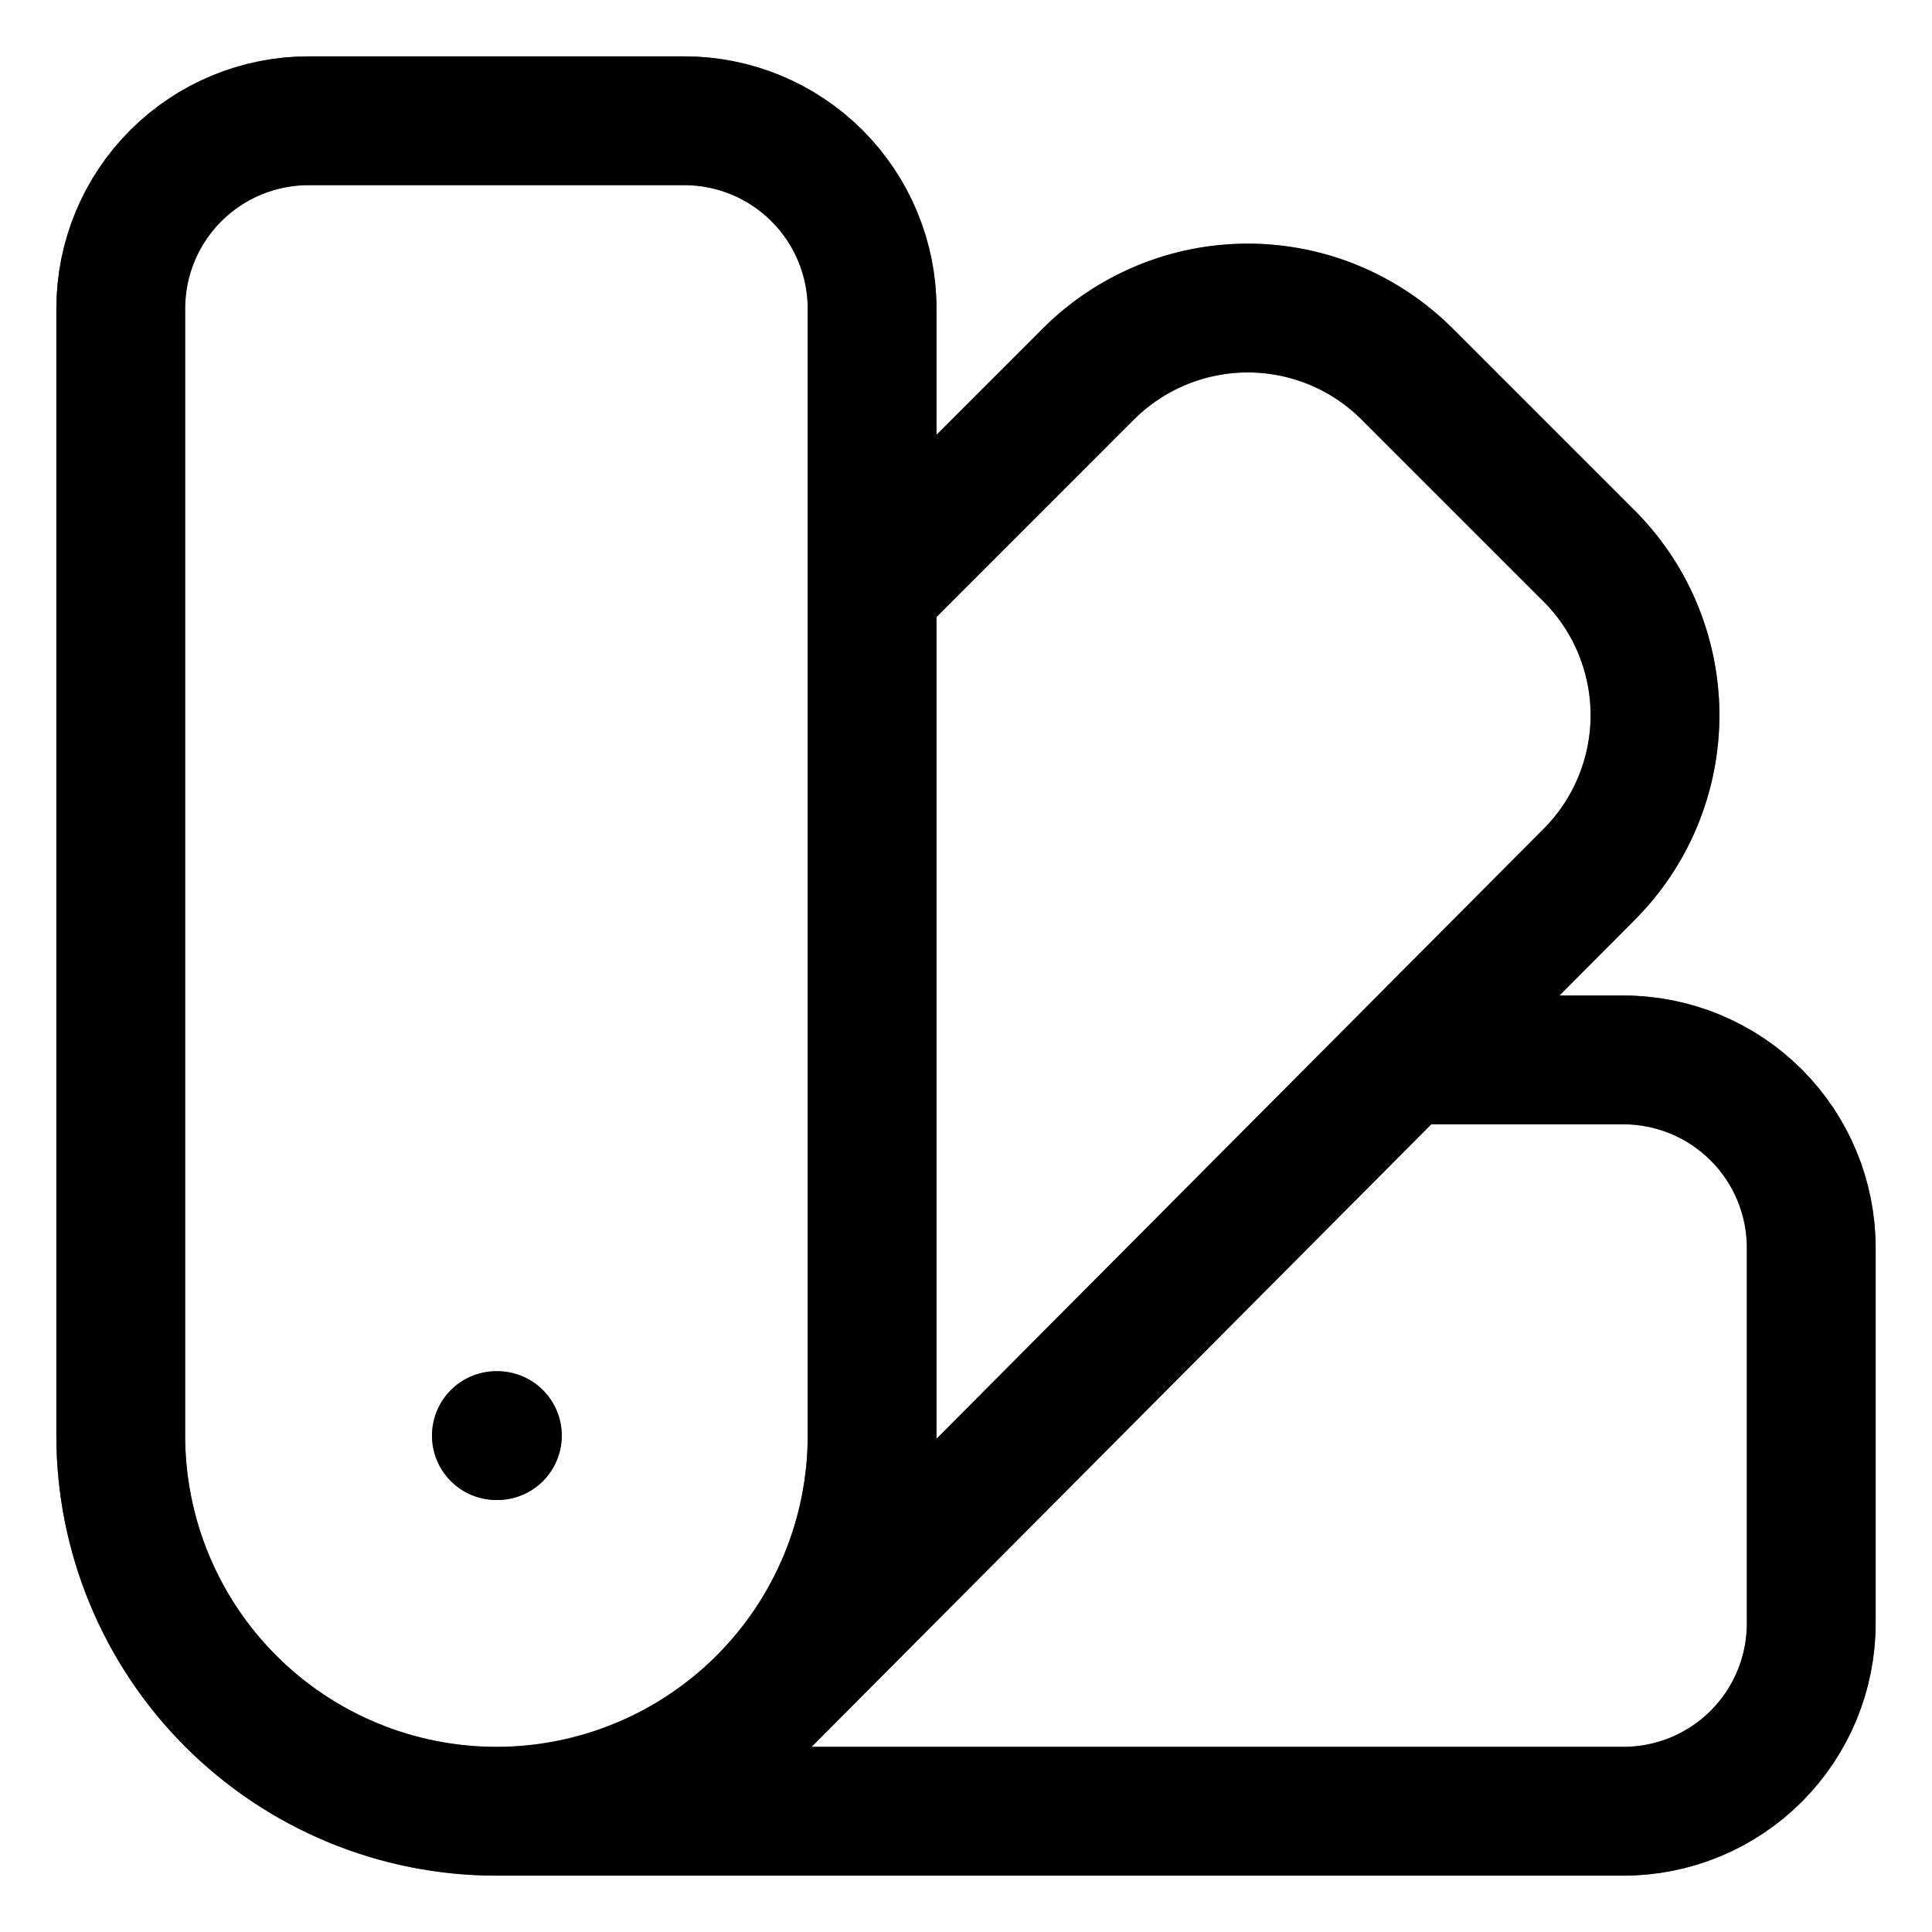 <svg xmlns="http://www.w3.org/2000/svg" fill="none" viewBox="0 0 30 30" height="30" width="30">
<g clip-path="url(#clip0_83_7823)">
<path stroke-linecap="round" stroke-width="2" stroke="black" d="M7.708 28.125C9.255 28.125 10.739 27.51 11.833 26.416C12.927 25.323 13.542 23.839 13.542 22.292V4.792C13.542 4.018 13.234 3.276 12.687 2.729C12.14 2.182 11.399 1.875 10.625 1.875H4.792C4.018 1.875 3.276 2.182 2.729 2.729C2.182 3.276 1.875 4.018 1.875 4.792V22.292C1.875 23.839 2.49 25.323 3.584 26.416C4.678 27.51 6.161 28.125 7.708 28.125ZM7.708 28.125H25.208C25.982 28.125 26.724 27.818 27.271 27.271C27.818 26.724 28.125 25.982 28.125 25.208V19.375C28.125 18.602 27.818 17.86 27.271 17.313C26.724 16.766 25.982 16.458 25.208 16.458H21.854M7.708 22.292H7.723M13.542 9.167L16.896 5.812C17.221 5.486 17.608 5.227 18.035 5.05C18.461 4.873 18.918 4.783 19.379 4.783C19.84 4.784 20.297 4.875 20.723 5.053C21.149 5.231 21.535 5.491 21.86 5.818L24.625 8.583C24.961 8.907 25.23 9.294 25.414 9.723C25.598 10.152 25.695 10.613 25.699 11.079C25.702 11.546 25.612 12.008 25.434 12.44C25.257 12.871 24.994 13.263 24.663 13.591L11.938 26.375"></path>
<path stroke-linecap="round" stroke-width="2" stroke-opacity="0.2" stroke="black" d="M7.708 28.125C9.255 28.125 10.739 27.51 11.833 26.416C12.927 25.323 13.542 23.839 13.542 22.292V4.792C13.542 4.018 13.234 3.276 12.687 2.729C12.14 2.182 11.399 1.875 10.625 1.875H4.792C4.018 1.875 3.276 2.182 2.729 2.729C2.182 3.276 1.875 4.018 1.875 4.792V22.292C1.875 23.839 2.49 25.323 3.584 26.416C4.678 27.51 6.161 28.125 7.708 28.125ZM7.708 28.125H25.208C25.982 28.125 26.724 27.818 27.271 27.271C27.818 26.724 28.125 25.982 28.125 25.208V19.375C28.125 18.602 27.818 17.86 27.271 17.313C26.724 16.766 25.982 16.458 25.208 16.458H21.854M7.708 22.292H7.723M13.542 9.167L16.896 5.812C17.221 5.486 17.608 5.227 18.035 5.05C18.461 4.873 18.918 4.783 19.379 4.783C19.84 4.784 20.297 4.875 20.723 5.053C21.149 5.231 21.535 5.491 21.86 5.818L24.625 8.583C24.961 8.907 25.23 9.294 25.414 9.723C25.598 10.152 25.695 10.613 25.699 11.079C25.702 11.546 25.612 12.008 25.434 12.44C25.257 12.871 24.994 13.263 24.663 13.591L11.938 26.375"></path>
<path stroke-linecap="round" stroke-width="2" stroke-opacity="0.2" stroke="black" d="M7.708 28.125C9.255 28.125 10.739 27.51 11.833 26.416C12.927 25.323 13.542 23.839 13.542 22.292V4.792C13.542 4.018 13.234 3.276 12.687 2.729C12.14 2.182 11.399 1.875 10.625 1.875H4.792C4.018 1.875 3.276 2.182 2.729 2.729C2.182 3.276 1.875 4.018 1.875 4.792V22.292C1.875 23.839 2.49 25.323 3.584 26.416C4.678 27.51 6.161 28.125 7.708 28.125ZM7.708 28.125H25.208C25.982 28.125 26.724 27.818 27.271 27.271C27.818 26.724 28.125 25.982 28.125 25.208V19.375C28.125 18.602 27.818 17.86 27.271 17.313C26.724 16.766 25.982 16.458 25.208 16.458H21.854M7.708 22.292H7.723M13.542 9.167L16.896 5.812C17.221 5.486 17.608 5.227 18.035 5.05C18.461 4.873 18.918 4.783 19.379 4.783C19.84 4.784 20.297 4.875 20.723 5.053C21.149 5.231 21.535 5.491 21.86 5.818L24.625 8.583C24.961 8.907 25.23 9.294 25.414 9.723C25.598 10.152 25.695 10.613 25.699 11.079C25.702 11.546 25.612 12.008 25.434 12.44C25.257 12.871 24.994 13.263 24.663 13.591L11.938 26.375"></path>
<path stroke-linecap="round" stroke-width="2" stroke-opacity="0.2" stroke="black" d="M7.708 28.125C9.255 28.125 10.739 27.51 11.833 26.416C12.927 25.323 13.542 23.839 13.542 22.292V4.792C13.542 4.018 13.234 3.276 12.687 2.729C12.14 2.182 11.399 1.875 10.625 1.875H4.792C4.018 1.875 3.276 2.182 2.729 2.729C2.182 3.276 1.875 4.018 1.875 4.792V22.292C1.875 23.839 2.49 25.323 3.584 26.416C4.678 27.51 6.161 28.125 7.708 28.125ZM7.708 28.125H25.208C25.982 28.125 26.724 27.818 27.271 27.271C27.818 26.724 28.125 25.982 28.125 25.208V19.375C28.125 18.602 27.818 17.86 27.271 17.313C26.724 16.766 25.982 16.458 25.208 16.458H21.854M7.708 22.292H7.723M13.542 9.167L16.896 5.812C17.221 5.486 17.608 5.227 18.035 5.05C18.461 4.873 18.918 4.783 19.379 4.783C19.84 4.784 20.297 4.875 20.723 5.053C21.149 5.231 21.535 5.491 21.86 5.818L24.625 8.583C24.961 8.907 25.23 9.294 25.414 9.723C25.598 10.152 25.695 10.613 25.699 11.079C25.702 11.546 25.612 12.008 25.434 12.44C25.257 12.871 24.994 13.263 24.663 13.591L11.938 26.375"></path>
</g>
<defs>
<clipPath id="clip0_83_7823">
<rect fill="white" height="30" width="30"></rect>
</clipPath>
</defs>
</svg>
